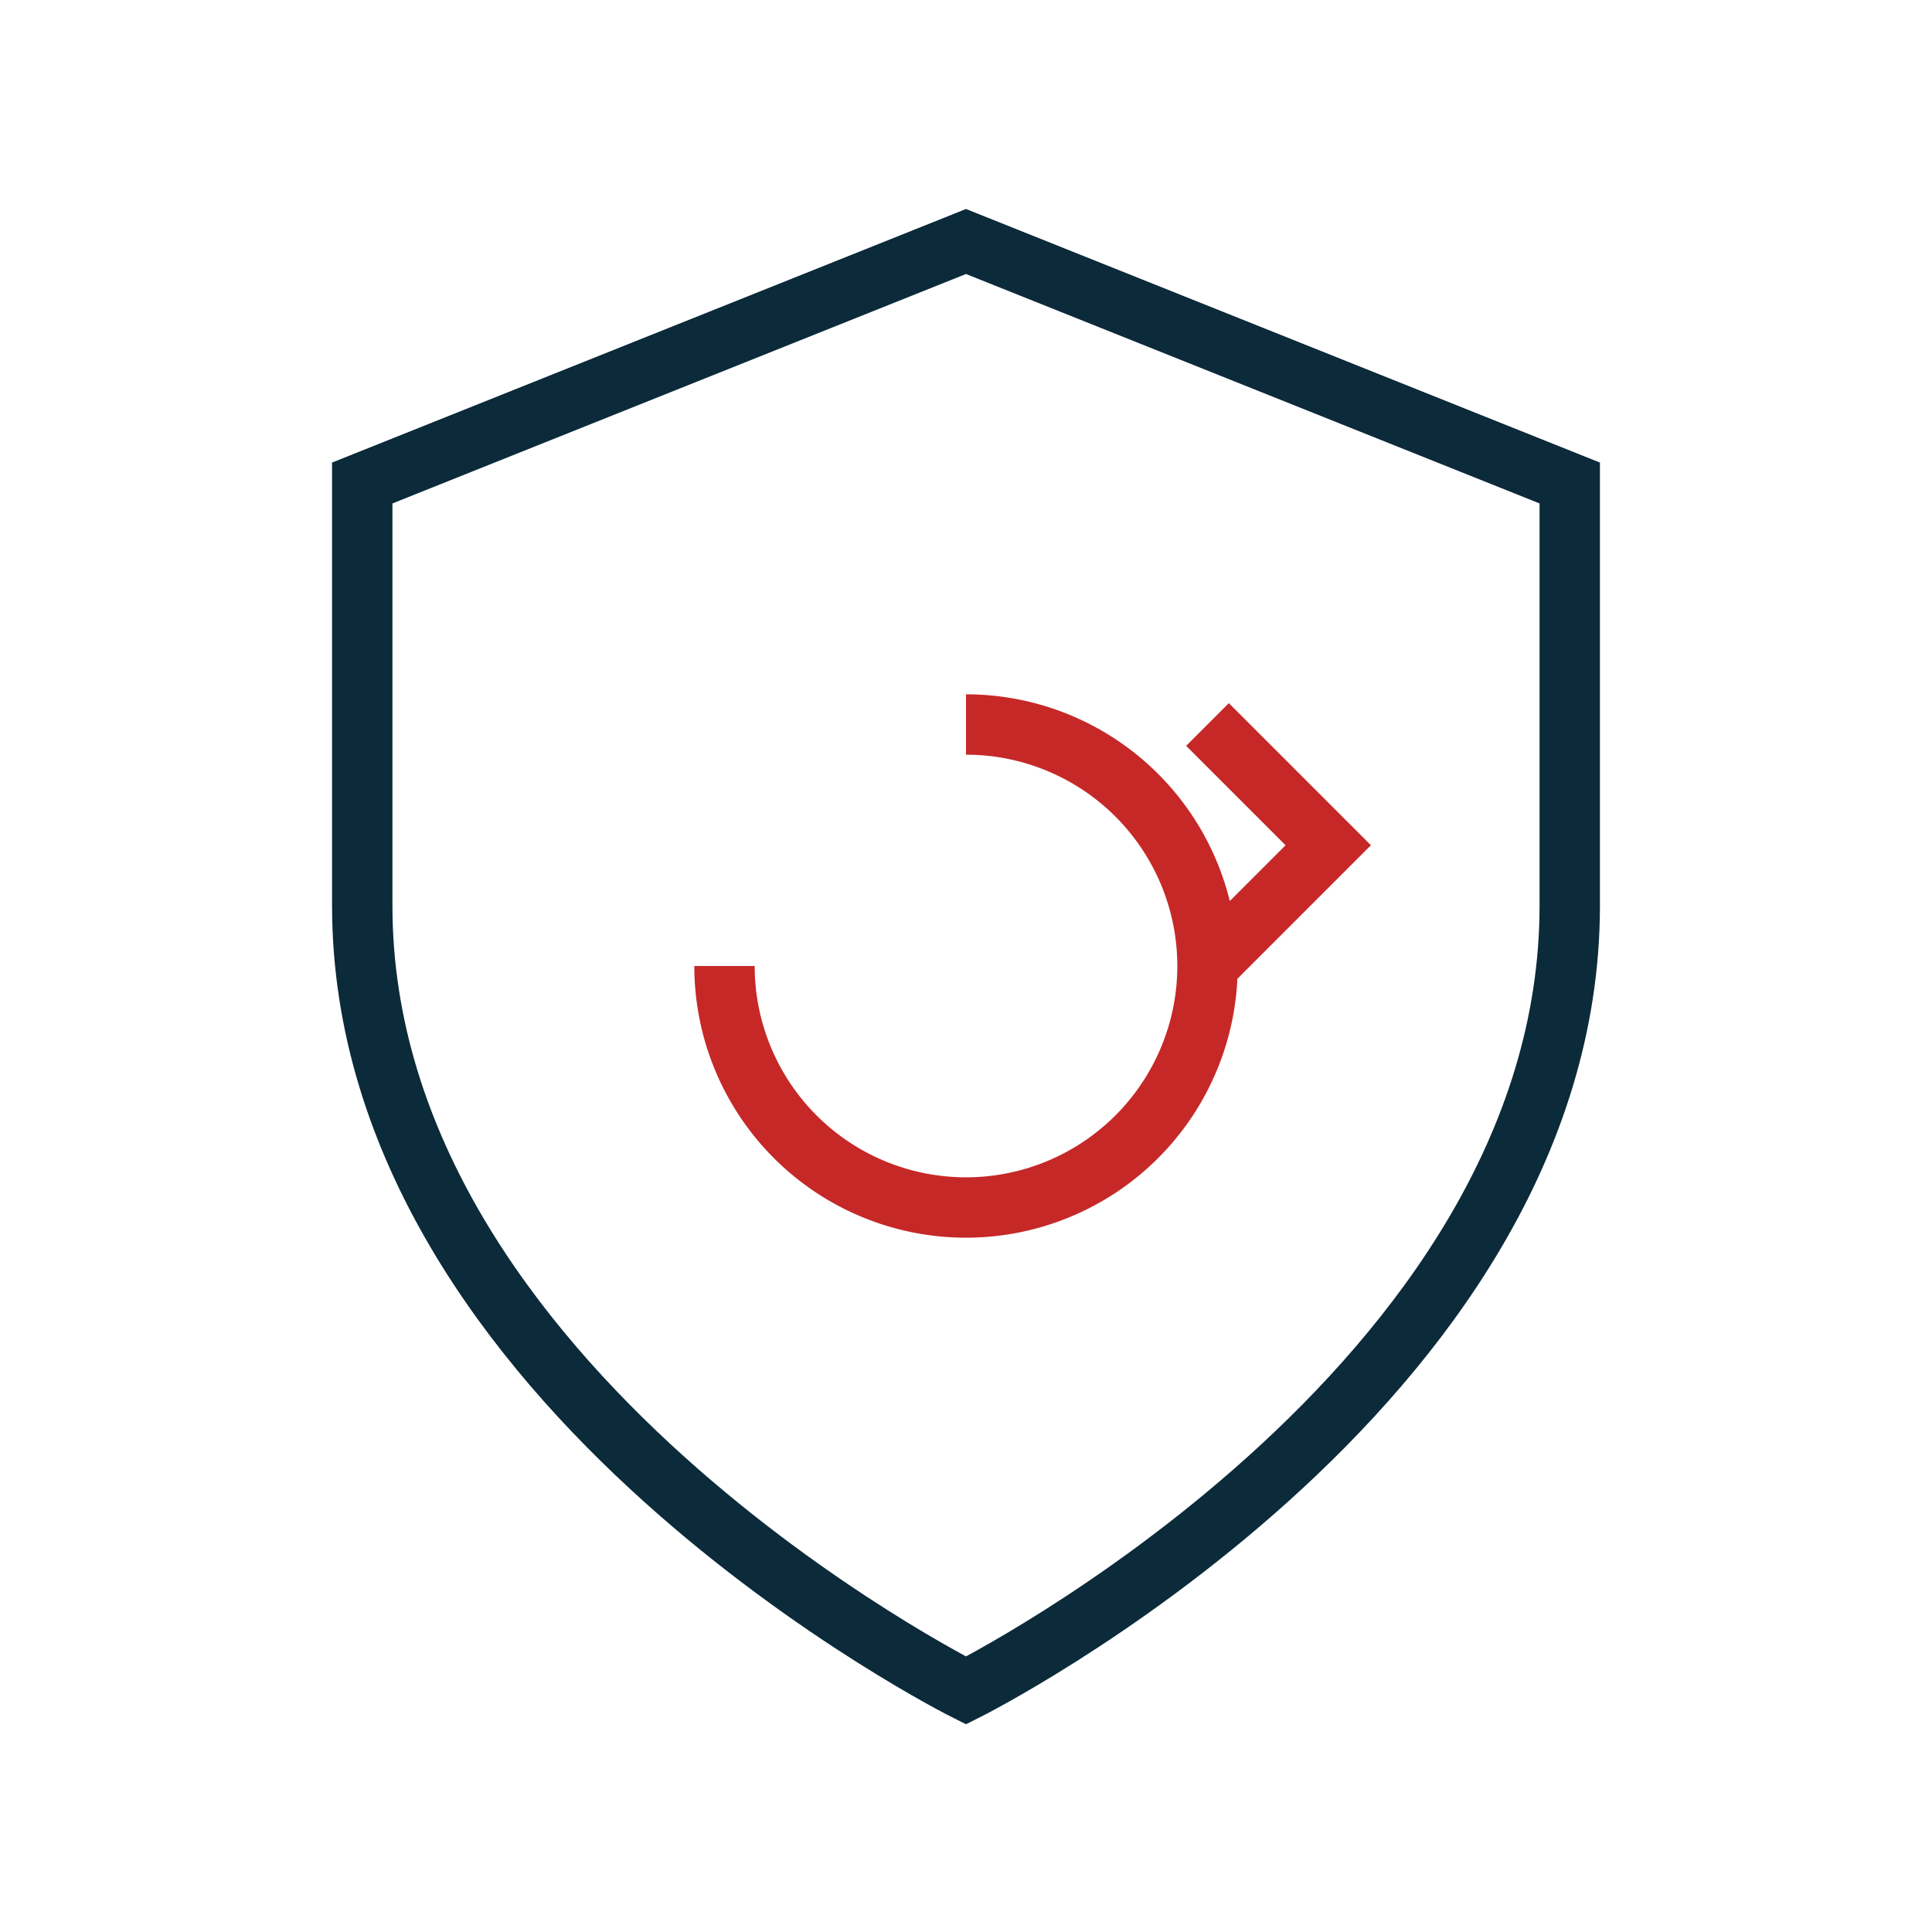 <?xml version="1.0" encoding="UTF-8"?>
<svg xmlns="http://www.w3.org/2000/svg" width="32" height="32" viewBox="0 0 32 32"><path fill="none" stroke="#0B2A3A" d="M16 4l10 4v7c0 8-10 13-10 13S6 23 6 15V8z"/><path fill="none" stroke="#C62828" d="M12 16a4 4 0 1 0 4-4M20 12l2 2-2 2"/></svg>